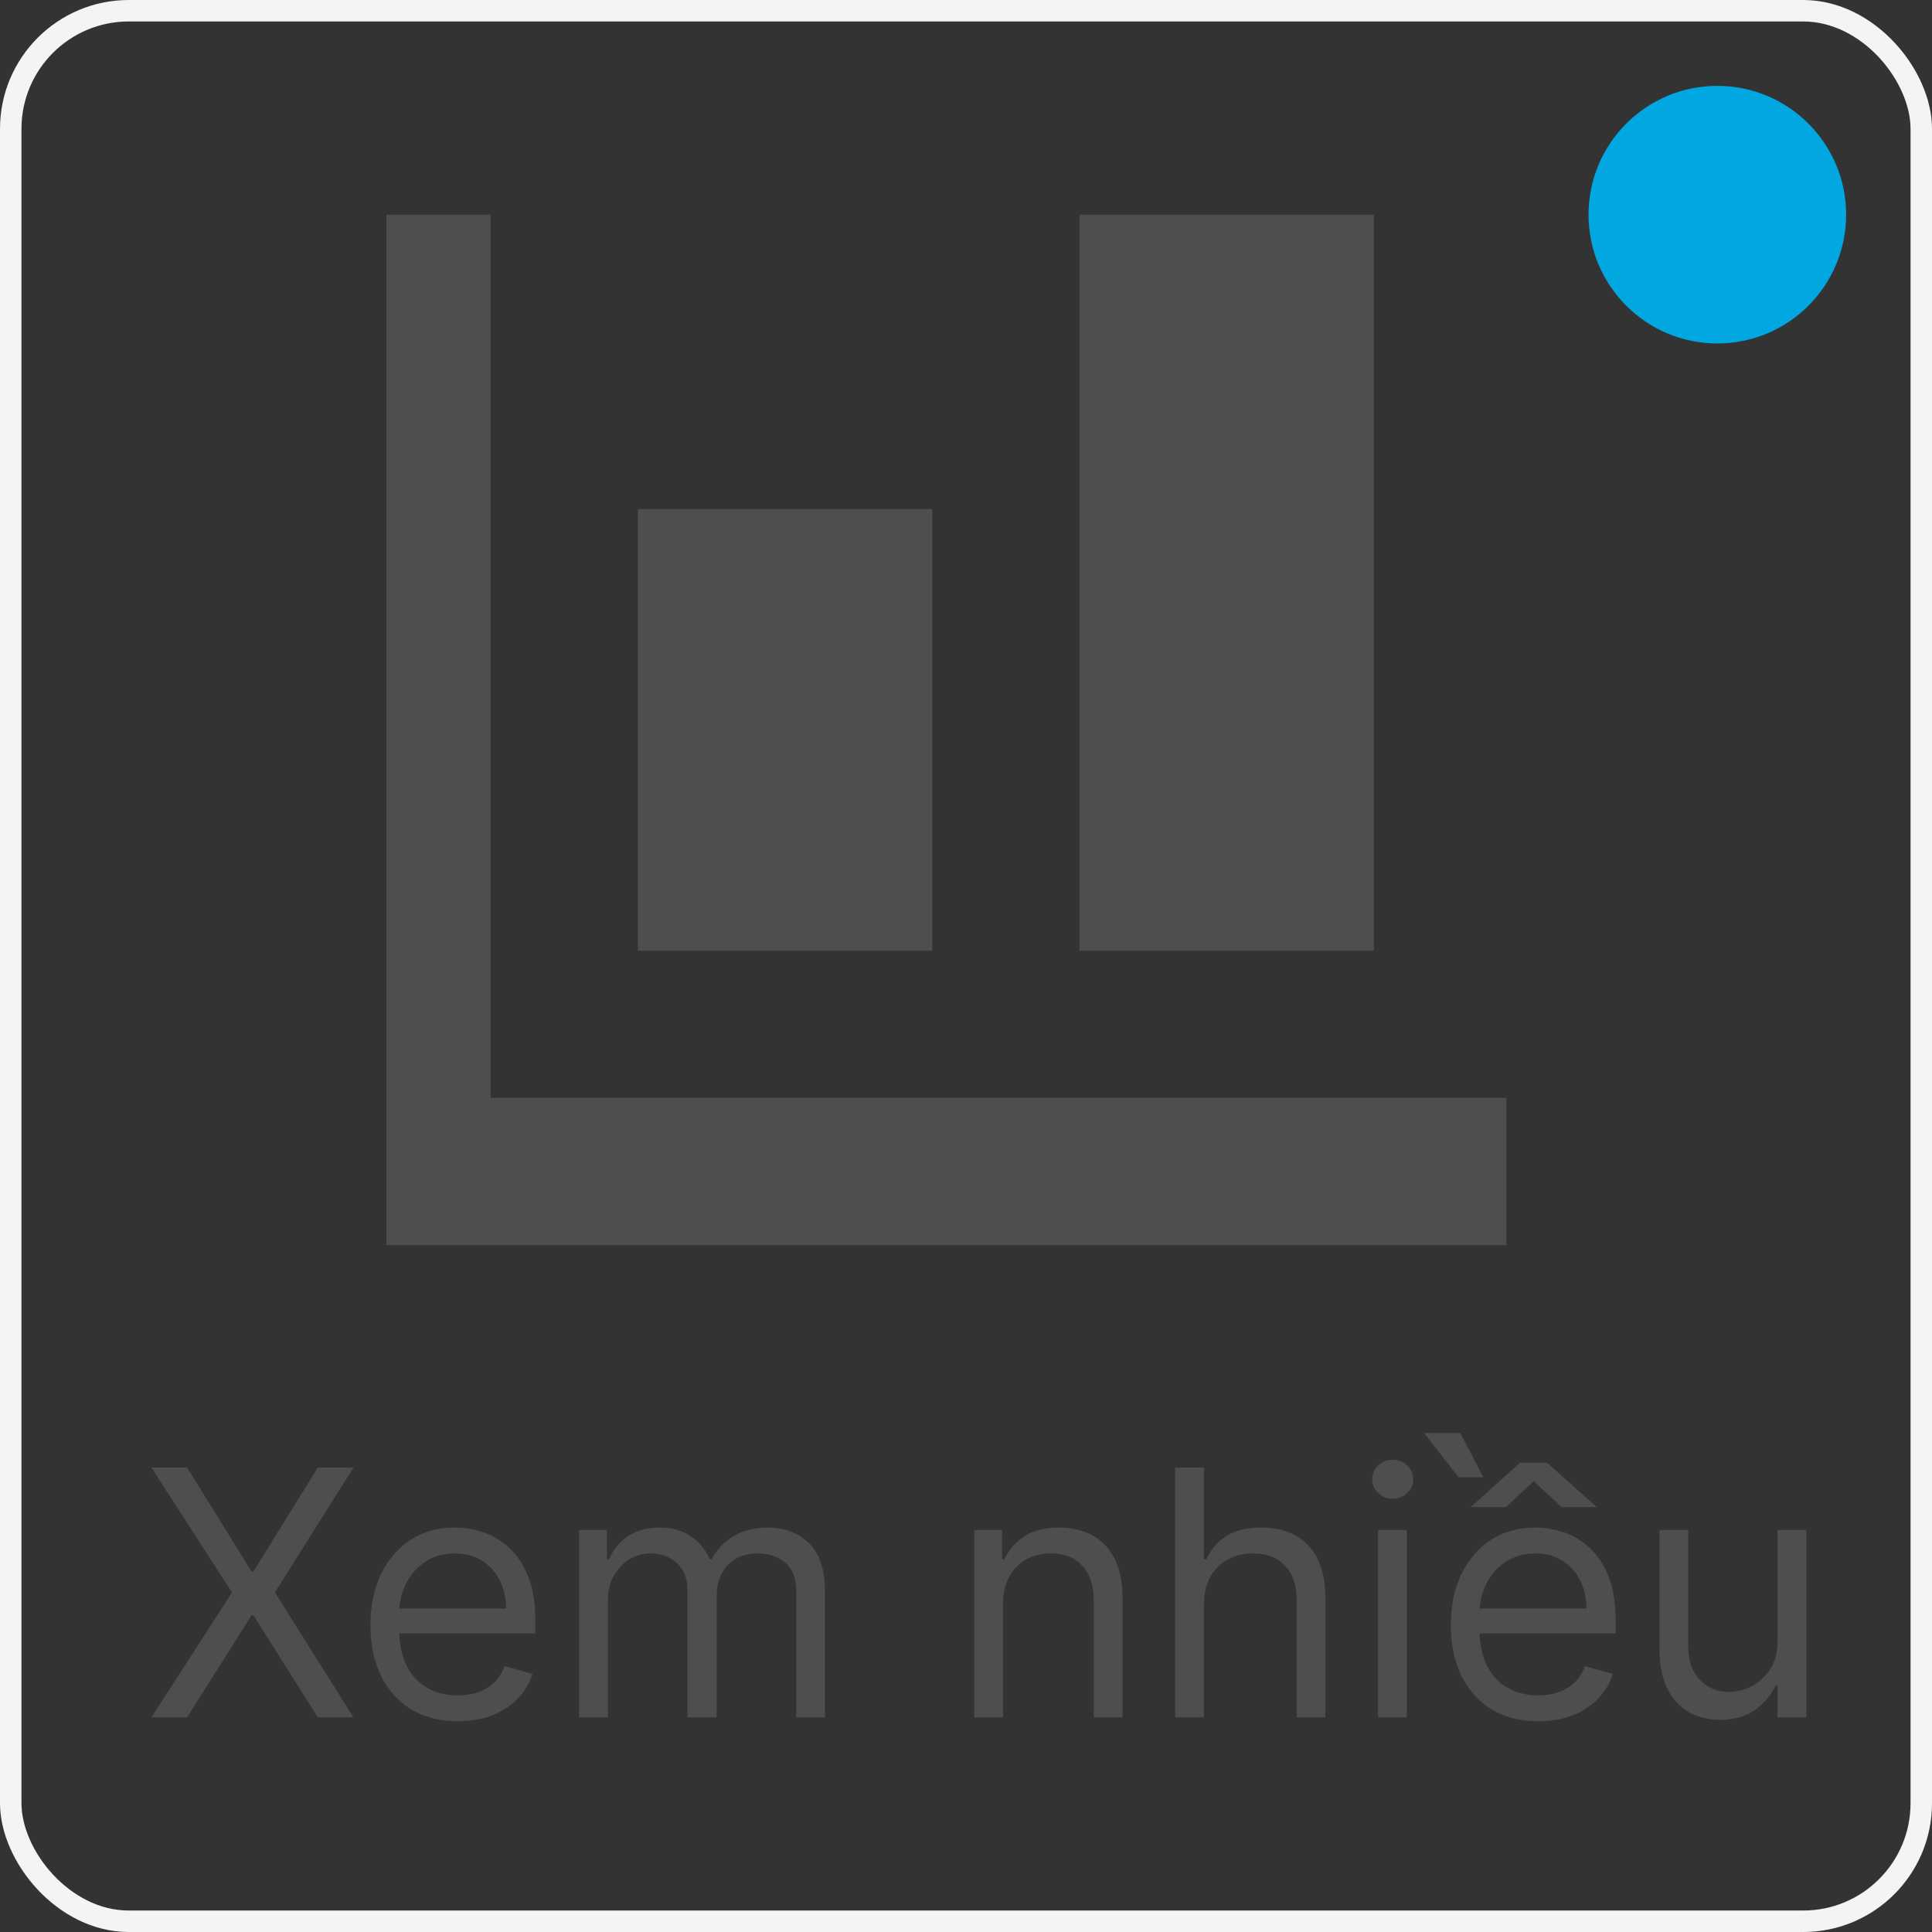 <svg width="45" height="45" viewBox="0 0 45 45" fill="none" xmlns="http://www.w3.org/2000/svg">
<rect x="0" y="0" width="45" height="45" fill="#333333" stroke="none"/>
<circle cx="40" cy="5" r="3" fill="#00A7E1"/>
<rect x="0.25" y="0.25" width="44.5" height="44.5" rx="2.75" stroke="#F4F4F4" stroke-width="0.5"/>
<g clip-path="url(#clip0_1259_36731)">
<path d="M8 5V29H35.429V25.571H11.429V5H8ZM25.143 5V22.143H32V5H25.143ZM14.857 11.857V22.143H21.714V11.857H14.857Z" fill="#4E4E4E"/>
</g>
<path d="M4.358 34.182L5.858 36.602H5.903L7.403 34.182H8.233L6.403 37.091L8.233 40H7.403L5.903 37.625H5.858L4.358 40H3.528L5.403 37.091L3.528 34.182H4.358ZM10.662 40.091C10.242 40.091 9.879 39.998 9.574 39.812C9.271 39.625 9.037 39.364 8.872 39.028C8.709 38.691 8.628 38.299 8.628 37.852C8.628 37.405 8.709 37.011 8.872 36.67C9.037 36.328 9.266 36.061 9.56 35.869C9.855 35.676 10.2 35.58 10.594 35.58C10.821 35.58 11.046 35.617 11.267 35.693C11.489 35.769 11.69 35.892 11.872 36.062C12.054 36.231 12.199 36.455 12.307 36.733C12.415 37.011 12.469 37.354 12.469 37.761V38.045H9.105V37.466H11.787C11.787 37.22 11.738 37 11.639 36.807C11.543 36.614 11.404 36.461 11.224 36.349C11.046 36.238 10.836 36.182 10.594 36.182C10.327 36.182 10.096 36.248 9.901 36.381C9.707 36.511 9.559 36.682 9.455 36.892C9.35 37.102 9.298 37.328 9.298 37.568V37.955C9.298 38.284 9.355 38.563 9.469 38.793C9.584 39.02 9.744 39.193 9.949 39.312C10.153 39.43 10.391 39.489 10.662 39.489C10.838 39.489 10.997 39.464 11.139 39.415C11.283 39.364 11.407 39.288 11.511 39.188C11.616 39.085 11.696 38.958 11.753 38.807L12.401 38.989C12.332 39.208 12.218 39.401 12.057 39.568C11.896 39.733 11.697 39.862 11.46 39.955C11.223 40.045 10.957 40.091 10.662 40.091ZM13.489 40V35.636H14.136V36.318H14.193C14.284 36.085 14.431 35.904 14.633 35.776C14.836 35.645 15.079 35.58 15.364 35.58C15.652 35.58 15.891 35.645 16.082 35.776C16.276 35.904 16.426 36.085 16.534 36.318H16.579C16.691 36.093 16.859 35.914 17.082 35.781C17.306 35.647 17.574 35.58 17.886 35.58C18.276 35.58 18.596 35.702 18.844 35.946C19.092 36.188 19.216 36.566 19.216 37.08V40H18.546V37.08C18.546 36.758 18.457 36.528 18.281 36.389C18.105 36.251 17.898 36.182 17.659 36.182C17.352 36.182 17.115 36.275 16.946 36.46C16.777 36.644 16.693 36.877 16.693 37.159V40H16.011V37.011C16.011 36.763 15.931 36.563 15.77 36.412C15.609 36.258 15.402 36.182 15.148 36.182C14.973 36.182 14.811 36.228 14.659 36.321C14.509 36.414 14.388 36.543 14.296 36.707C14.204 36.87 14.159 37.059 14.159 37.273V40H13.489ZM23.362 37.375V40H22.692V35.636H23.34V36.318H23.396C23.499 36.097 23.654 35.919 23.862 35.784C24.07 35.648 24.34 35.58 24.669 35.58C24.965 35.58 25.223 35.64 25.445 35.761C25.666 35.881 25.838 36.062 25.962 36.307C26.085 36.549 26.146 36.856 26.146 37.227V40H25.476V37.273C25.476 36.93 25.387 36.663 25.209 36.472C25.031 36.278 24.787 36.182 24.476 36.182C24.262 36.182 24.07 36.228 23.902 36.321C23.735 36.414 23.604 36.549 23.507 36.727C23.41 36.905 23.362 37.121 23.362 37.375ZM28.042 37.375V40H27.371V34.182H28.042V36.318H28.099C28.201 36.093 28.354 35.914 28.559 35.781C28.765 35.647 29.04 35.58 29.383 35.58C29.68 35.58 29.941 35.639 30.164 35.758C30.387 35.876 30.561 36.057 30.684 36.301C30.809 36.544 30.871 36.852 30.871 37.227V40H30.201V37.273C30.201 36.926 30.111 36.658 29.931 36.469C29.753 36.278 29.506 36.182 29.19 36.182C28.97 36.182 28.773 36.228 28.599 36.321C28.426 36.414 28.29 36.549 28.19 36.727C28.091 36.905 28.042 37.121 28.042 37.375ZM32.098 40V35.636H32.769V40H32.098ZM32.439 34.909C32.308 34.909 32.196 34.865 32.101 34.776C32.008 34.687 31.962 34.58 31.962 34.455C31.962 34.33 32.008 34.222 32.101 34.133C32.196 34.044 32.308 34 32.439 34C32.57 34 32.681 34.044 32.774 34.133C32.869 34.222 32.916 34.33 32.916 34.455C32.916 34.58 32.869 34.687 32.774 34.776C32.681 34.865 32.57 34.909 32.439 34.909ZM35.826 40.091C35.406 40.091 35.043 39.998 34.738 39.812C34.435 39.625 34.201 39.364 34.036 39.028C33.873 38.691 33.792 38.299 33.792 37.852C33.792 37.405 33.873 37.011 34.036 36.67C34.201 36.328 34.43 36.061 34.724 35.869C35.019 35.676 35.364 35.58 35.758 35.58C35.985 35.58 36.209 35.617 36.431 35.693C36.653 35.769 36.854 35.892 37.036 36.062C37.218 36.231 37.363 36.455 37.471 36.733C37.579 37.011 37.633 37.354 37.633 37.761V38.045H34.269V37.466H36.951C36.951 37.22 36.902 37 36.803 36.807C36.707 36.614 36.568 36.461 36.389 36.349C36.211 36.238 36 36.182 35.758 36.182C35.491 36.182 35.26 36.248 35.065 36.381C34.871 36.511 34.723 36.682 34.619 36.892C34.514 37.102 34.462 37.328 34.462 37.568V37.955C34.462 38.284 34.519 38.563 34.633 38.793C34.748 39.02 34.908 39.193 35.113 39.312C35.318 39.43 35.555 39.489 35.826 39.489C36.002 39.489 36.161 39.464 36.303 39.415C36.447 39.364 36.571 39.288 36.675 39.188C36.78 39.085 36.86 38.958 36.917 38.807L37.565 38.989C37.496 39.208 37.382 39.401 37.221 39.568C37.06 39.733 36.861 39.862 36.624 39.955C36.388 40.045 36.121 40.091 35.826 40.091ZM36.031 34.068L37.19 35.102H36.371L35.724 34.5L35.076 35.102H34.258L35.406 34.068H36.031ZM34.008 33.375L34.553 34.409H33.974L33.167 33.375H34.008ZM41.403 38.216V35.636H42.073V40H41.403V39.261H41.357C41.255 39.483 41.096 39.671 40.88 39.827C40.664 39.98 40.391 40.057 40.062 40.057C39.789 40.057 39.547 39.997 39.334 39.878C39.122 39.757 38.956 39.575 38.834 39.332C38.713 39.088 38.653 38.78 38.653 38.409V35.636H39.323V38.364C39.323 38.682 39.412 38.936 39.59 39.125C39.77 39.314 39.999 39.409 40.278 39.409C40.444 39.409 40.614 39.367 40.786 39.281C40.961 39.196 41.106 39.065 41.224 38.889C41.343 38.713 41.403 38.489 41.403 38.216Z" fill="#4E4E4E"/>
<defs>
<clipPath id="clip0_1259_36731">
<rect width="26.087" height="24" fill="white" transform="translate(9 5)"/>
</clipPath>
</defs>
</svg>
